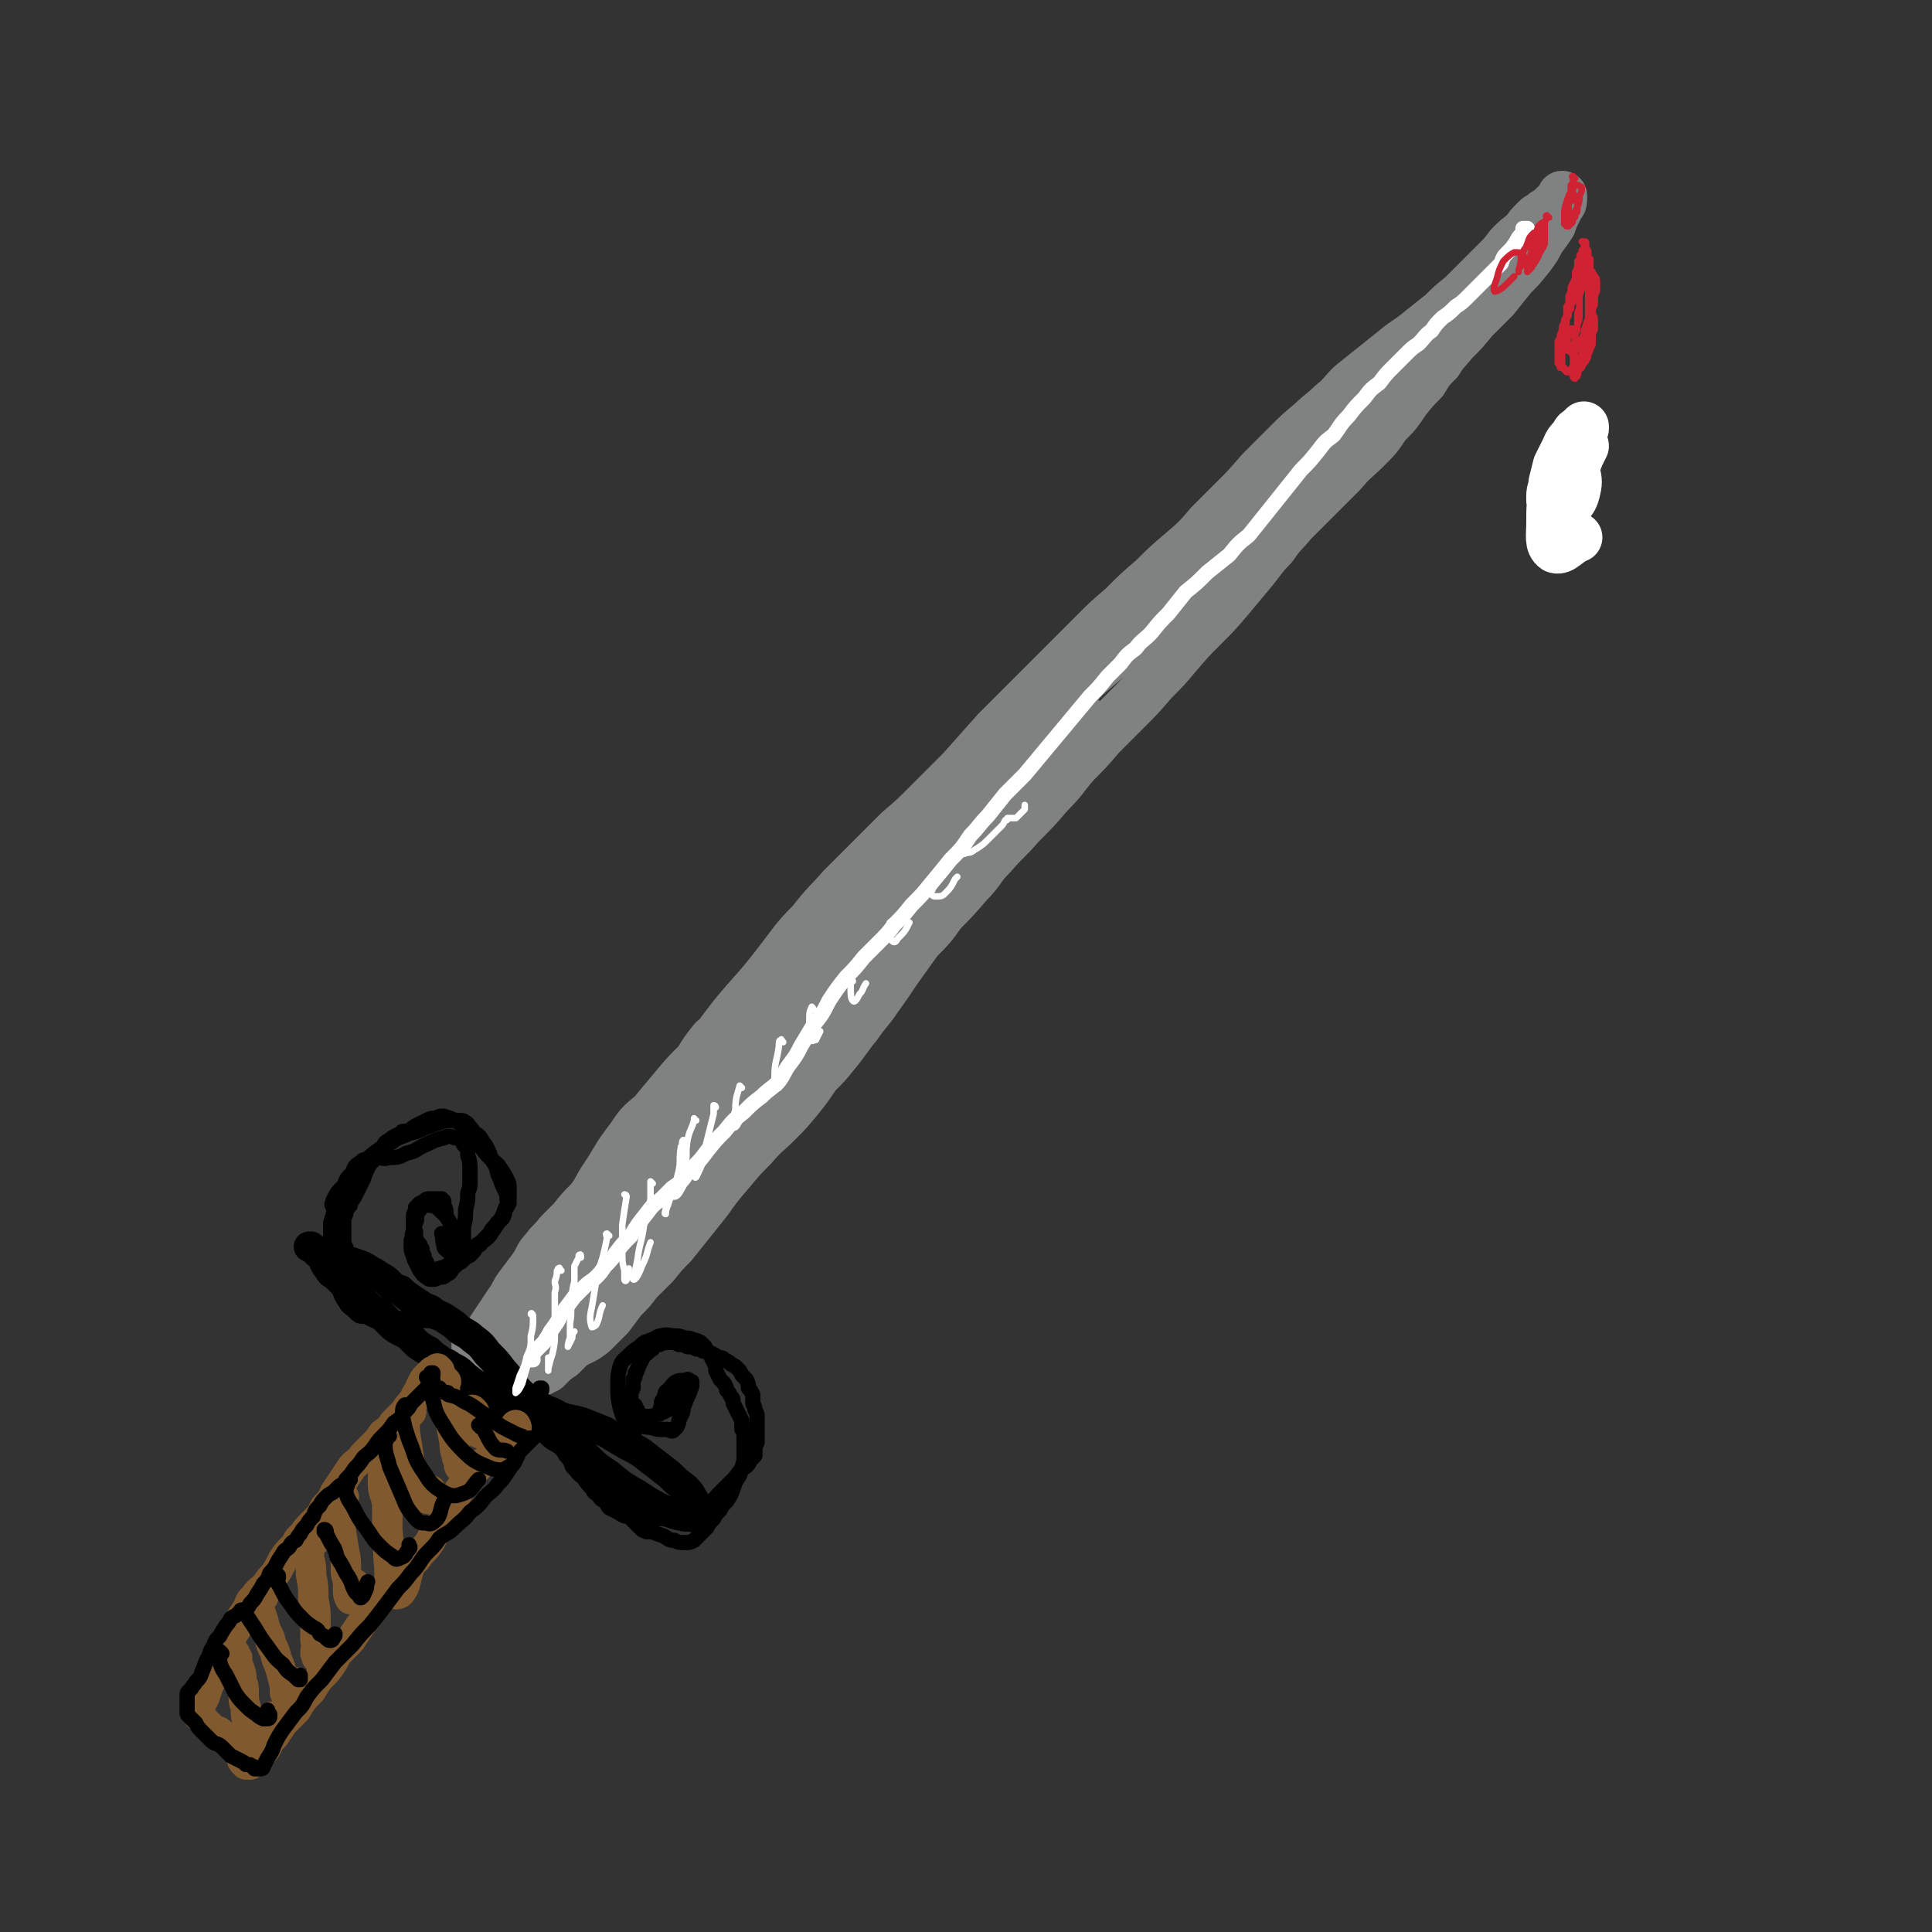 <svg viewBox='0 0 888 888' version='1.1' xmlns='http://www.w3.org/2000/svg' xmlns:xlink='http://www.w3.org/1999/xlink'><rect x="0" y="0" width="888" height="888" fill="#333333" stroke="none"/><g fill='none' stroke='rgb(128,130,130)' stroke-width='23' stroke-linecap='round' stroke-linejoin='round'><path d='M220,619c0,0 -1,0 -1,-1 0,0 0,1 0,1 0,0 0,0 0,0 0,0 0,0 0,0 0,0 0,0 0,0 1,-1 1,-1 1,-1 2,-2 2,-1 3,-3 2,-2 2,-2 3,-4 2,-3 2,-3 4,-6 2,-3 2,-3 4,-6 3,-4 2,-4 5,-8 3,-4 3,-4 6,-8 3,-4 2,-5 6,-9 2,-3 3,-3 6,-7 3,-3 3,-3 6,-6 4,-5 4,-5 8,-9 4,-5 3,-5 7,-11 6,-9 5,-9 12,-18 4,-6 4,-6 10,-11 5,-6 5,-6 10,-12 5,-6 5,-6 11,-12 3,-5 3,-5 7,-10 2,-1 2,-1 3,-3 6,-8 6,-8 12,-15 8,-9 8,-9 15,-18 7,-9 7,-10 15,-18 7,-9 7,-8 14,-16 7,-7 7,-7 14,-14 6,-6 6,-6 12,-12 7,-6 7,-6 13,-12 8,-8 8,-8 16,-16 8,-9 8,-9 16,-18 8,-8 8,-8 16,-16 8,-8 8,-8 15,-15 7,-7 7,-7 14,-14 6,-6 6,-6 13,-12 7,-7 7,-7 14,-13 6,-6 6,-6 13,-12 7,-6 7,-6 13,-13 7,-7 7,-7 14,-14 6,-6 6,-7 12,-13 5,-5 5,-5 10,-10 5,-5 5,-5 11,-10 4,-4 5,-4 9,-8 5,-4 5,-5 9,-9 5,-4 5,-4 10,-8 5,-4 5,-4 10,-8 6,-5 6,-4 12,-9 5,-4 5,-4 10,-8 4,-4 4,-4 9,-8 4,-4 4,-4 8,-8 4,-4 4,-4 8,-8 3,-3 3,-3 6,-7 3,-3 3,-3 7,-6 2,-3 2,-3 5,-6 2,-2 2,-1 4,-3 2,-1 2,-1 3,-2 1,-1 1,-1 2,-2 0,0 0,0 1,-1 0,0 0,0 1,-1 0,0 0,0 1,-1 0,0 0,0 0,-1 0,0 0,0 0,0 0,1 0,1 0,1 0,2 0,2 -1,3 -1,2 -1,2 -2,4 -1,2 -1,2 -2,5 -2,3 -2,3 -5,7 -2,4 -2,4 -5,8 -4,5 -4,5 -8,9 -4,5 -4,5 -8,10 -5,5 -5,5 -10,10 -4,5 -4,5 -9,10 -4,5 -4,4 -7,9 -4,4 -4,4 -7,9 -4,4 -4,4 -8,9 -4,6 -4,6 -9,11 -4,6 -4,6 -9,11 -5,5 -6,5 -11,11 -6,6 -6,6 -12,12 -5,5 -5,5 -11,11 -4,5 -5,5 -9,11 -5,5 -5,6 -10,12 -5,6 -5,6 -10,12 -6,7 -6,7 -12,13 -6,6 -6,6 -12,13 -5,6 -5,6 -11,12 -6,7 -6,7 -12,13 -6,6 -6,6 -12,12 -6,7 -6,7 -12,13 -6,7 -5,7 -12,14 -6,7 -6,7 -13,14 -6,7 -7,7 -13,14 -6,6 -5,7 -11,13 -6,7 -6,7 -12,13 -5,7 -5,7 -11,13 -5,7 -5,7 -10,14 -4,6 -4,6 -9,13 -4,6 -5,6 -9,12 -5,6 -5,7 -10,13 -4,5 -4,5 -9,10 -4,6 -4,6 -8,11 -5,6 -5,6 -10,11 -5,5 -6,5 -11,11 -5,5 -5,5 -10,11 -6,7 -6,7 -11,14 -4,5 -4,5 -8,10 -4,5 -4,5 -8,10 -4,4 -4,4 -8,9 -4,4 -4,4 -8,8 -3,4 -3,4 -7,8 -3,4 -3,4 -6,8 -3,3 -3,3 -6,6 -2,2 -2,2 -5,4 -2,1 -2,1 -4,2 -2,1 -2,1 -4,3 -1,1 -1,1 -3,3 -2,1 -1,1 -3,2 -1,1 -1,1 -2,2 -1,1 -1,1 -2,2 -1,0 -1,0 -2,1 -1,0 -1,0 -2,0 -2,1 -2,1 -3,1 -1,0 -1,0 -2,0 -1,0 -1,0 -2,1 0,0 0,0 -1,0 0,0 0,0 0,0 -1,0 -1,0 -1,0 0,0 0,0 0,0 1,0 0,0 0,-1 0,0 0,0 0,0 0,0 0,-1 0,-2 1,-2 1,-3 2,-5 2,-5 3,-5 6,-10 3,-6 3,-6 7,-12 5,-6 5,-6 9,-12 5,-5 5,-5 9,-11 4,-5 4,-5 7,-10 4,-6 4,-6 7,-11 4,-5 4,-5 8,-11 5,-6 5,-6 10,-13 5,-7 6,-7 11,-13 5,-6 5,-6 10,-12 3,-4 3,-4 7,-9 4,-4 3,-4 7,-8 3,-4 4,-4 7,-8 4,-4 4,-4 8,-8 4,-5 4,-4 7,-9 4,-5 4,-5 7,-9 4,-5 4,-5 7,-10 3,-5 3,-5 6,-9 3,-4 3,-4 7,-8 3,-4 3,-4 6,-8 3,-4 3,-4 7,-8 3,-4 3,-4 7,-9 4,-5 4,-5 8,-10 4,-5 4,-5 8,-10 4,-4 4,-4 8,-9 4,-4 5,-4 9,-8 4,-4 4,-4 7,-8 4,-4 4,-4 7,-8 3,-4 3,-4 7,-7 3,-4 3,-5 7,-9 3,-4 3,-4 7,-8 3,-4 3,-4 7,-8 4,-4 4,-4 7,-7 4,-4 4,-4 7,-7 3,-4 3,-4 7,-7 3,-3 3,-3 7,-7 4,-4 4,-3 8,-7 5,-5 5,-5 9,-10 5,-4 4,-4 9,-9 4,-3 4,-3 8,-7 3,-3 3,-3 7,-6 4,-4 4,-4 8,-7 4,-3 4,-3 8,-7 4,-4 4,-4 8,-8 3,-4 3,-4 7,-8 3,-3 3,-3 7,-7 3,-3 3,-3 7,-5 3,-3 3,-3 6,-5 3,-3 3,-3 5,-5 3,-3 3,-3 6,-6 2,-3 2,-3 4,-6 2,-3 2,-3 4,-5 2,-3 2,-3 4,-6 3,-3 3,-3 6,-5 2,-3 2,-3 4,-5 1,0 1,0 1,-1 1,0 1,0 1,-1 0,0 0,1 0,1 0,0 0,0 0,0 -1,1 0,1 -1,2 -1,2 -1,2 -2,4 -3,4 -3,4 -6,8 -4,6 -4,6 -8,11 -5,5 -5,5 -10,11 -5,5 -5,4 -10,9 -6,5 -6,5 -11,11 -5,5 -5,5 -11,11 -5,6 -5,6 -11,12 -7,7 -7,6 -13,13 -7,7 -7,7 -14,13 -6,7 -6,7 -13,14 -7,6 -8,6 -14,12 -7,6 -7,6 -14,12 -6,6 -5,7 -12,13 -6,7 -6,7 -13,13 -6,6 -6,6 -12,13 -5,6 -5,6 -11,12 -5,6 -5,6 -10,11 -4,5 -4,4 -9,9 -4,4 -4,4 -8,9 -4,4 -3,4 -7,9 -3,5 -3,5 -6,9 -3,5 -3,5 -6,10 -4,5 -4,5 -8,10 -4,6 -4,6 -8,11 -5,6 -5,5 -9,11 -5,5 -5,4 -9,9 -4,5 -4,5 -7,9 -3,5 -3,5 -6,10 -3,4 -3,4 -6,8 -3,5 -3,5 -6,9 -3,4 -3,4 -6,8 -3,5 -4,5 -7,9 -4,5 -4,5 -7,10 -4,5 -4,5 -7,10 -4,5 -3,5 -7,10 -3,4 -3,4 -7,8 -3,4 -2,4 -5,7 -3,4 -3,3 -6,6 -2,3 -2,3 -4,6 -2,2 -2,2 -3,4 -1,1 -1,1 -2,2 0,0 0,0 0,1 0,0 0,0 0,0 1,-2 1,-2 3,-3 4,-5 4,-6 9,-11 6,-7 6,-7 12,-14 7,-8 7,-8 13,-16 6,-9 6,-9 12,-18 6,-10 6,-10 13,-19 6,-9 6,-9 13,-18 6,-8 5,-8 12,-16 6,-9 6,-9 13,-17 7,-8 7,-8 15,-15 6,-6 6,-6 13,-12 6,-5 6,-5 11,-10 5,-4 6,-4 10,-8 5,-5 5,-5 10,-9 4,-4 3,-5 7,-9 4,-4 4,-4 8,-8 3,-3 3,-3 7,-6 3,-3 3,-3 7,-7 3,-3 3,-3 6,-6 4,-4 4,-4 7,-7 2,-4 2,-4 5,-8 2,-3 2,-3 3,-7 1,-1 1,-1 2,-3 0,0 0,0 0,-1 0,0 0,0 0,1 0,1 0,1 -1,2 -1,3 -1,3 -2,6 -2,3 -2,3 -4,6 -3,4 -3,4 -6,7 -5,5 -5,5 -10,9 -5,6 -5,6 -11,12 -6,6 -6,6 -12,12 -7,8 -7,8 -14,16 -9,8 -9,8 -17,17 -8,9 -8,9 -15,17 -8,9 -8,9 -16,18 -7,8 -7,8 -14,16 -7,9 -7,9 -14,18 -8,10 -8,10 -16,20 -9,11 -8,11 -17,22 -8,11 -8,11 -16,21 -7,9 -8,9 -15,18 -8,11 -8,11 -16,21 -4,7 -4,7 -8,13 -8,11 -8,11 -17,21 -3,3 -5,5 -7,5 -1,0 1,-3 2,-6 '/></g>
<g fill='none' stroke='rgb(0,0,0)' stroke-width='14' stroke-linecap='round' stroke-linejoin='round'><path d='M149,578c0,0 -1,-1 -1,-1 0,0 0,0 0,1 1,1 1,1 1,2 1,2 1,2 2,3 1,2 1,2 3,3 2,2 2,2 4,4 2,2 2,2 4,4 3,3 3,3 6,5 3,3 3,3 7,5 3,3 3,3 6,6 3,2 4,2 7,4 2,2 2,2 4,4 3,2 3,2 5,3 2,2 2,2 5,4 2,2 3,1 5,3 4,2 4,2 7,5 4,3 4,3 8,6 4,3 4,3 8,6 4,2 4,2 8,5 3,2 3,1 7,3 3,2 3,2 7,4 3,3 3,3 7,5 5,4 5,4 10,7 5,5 5,5 11,9 6,5 6,5 13,9 6,4 6,4 12,7 5,2 5,2 10,3 3,0 3,0 6,1 1,0 1,0 2,-1 0,0 0,-1 0,-2 -1,-2 -2,-2 -3,-4 -3,-4 -2,-4 -5,-7 -4,-3 -4,-3 -7,-6 -5,-4 -5,-4 -9,-7 -5,-4 -5,-4 -11,-7 -5,-3 -5,-3 -10,-6 -5,-2 -5,-2 -10,-4 -6,-2 -6,-1 -11,-3 -5,-3 -5,-2 -10,-5 -5,-3 -5,-3 -9,-7 -4,-4 -3,-5 -7,-9 -3,-4 -3,-4 -7,-8 -3,-4 -3,-4 -7,-7 -2,-2 -3,-2 -6,-4 -2,-2 -2,-2 -5,-4 -3,-2 -3,-2 -6,-3 -2,-2 -2,-2 -5,-3 -3,-2 -3,-2 -6,-4 -3,-2 -3,-2 -5,-4 -3,-1 -3,-1 -5,-3 -2,-2 -2,-2 -4,-3 -3,-2 -3,-2 -5,-3 -3,-2 -3,-2 -6,-3 -3,-1 -3,-1 -6,-2 -3,0 -3,0 -6,-1 -2,-1 -2,-1 -5,-2 -2,-1 -2,-1 -4,-3 0,0 -1,0 -1,0 0,0 0,0 0,0 2,1 2,1 4,3 0,0 0,0 0,0 '/></g>
<g fill='none' stroke='rgb(129,89,47)' stroke-width='14' stroke-linecap='round' stroke-linejoin='round'><path d='M202,630c0,0 -1,-1 -1,-1 0,0 0,0 0,0 0,1 0,0 -1,1 -1,0 -1,0 -2,1 -1,1 -1,1 -2,2 -1,1 -1,1 -2,3 -1,2 -1,2 -1,3 -2,2 -2,3 -3,5 -2,2 -2,2 -4,5 -2,2 -2,2 -5,5 -2,3 -2,3 -5,5 -2,3 -2,3 -4,5 -3,3 -3,3 -5,5 -2,3 -3,3 -5,5 -2,3 -2,3 -4,6 -2,3 -2,3 -4,6 -1,2 -1,3 -3,5 -2,2 -2,2 -3,5 -2,2 -2,2 -4,4 -3,3 -3,3 -5,6 -3,2 -2,3 -4,5 -3,3 -3,3 -5,6 -2,4 -2,4 -4,7 -2,2 -2,2 -4,5 -2,2 -3,2 -5,5 -2,2 -2,2 -3,5 -2,3 -2,3 -4,6 -1,3 -1,3 -3,6 -1,3 -1,3 -3,6 -1,2 -1,2 -2,5 -2,3 -2,3 -3,6 -1,3 -1,3 -3,6 -1,3 -1,3 -2,6 -1,2 -1,2 -2,4 -1,2 -1,2 -1,4 0,1 1,1 2,2 2,2 2,2 4,4 2,2 3,1 5,3 2,2 2,1 4,3 2,1 2,2 3,3 1,2 1,2 2,4 0,1 0,2 1,3 1,1 1,1 1,1 1,0 1,0 2,0 1,-1 1,-1 2,-2 1,-2 1,-2 2,-3 2,-2 2,-2 4,-4 1,-2 1,-2 3,-4 2,-3 2,-3 4,-6 3,-3 3,-3 6,-6 3,-5 3,-5 7,-9 3,-5 3,-5 7,-9 3,-4 3,-4 5,-8 3,-3 3,-3 6,-6 2,-3 2,-3 4,-6 3,-4 3,-4 5,-7 3,-4 3,-4 6,-8 3,-4 3,-4 6,-7 3,-4 3,-4 6,-7 3,-2 3,-2 5,-5 3,-3 3,-3 5,-6 2,-4 2,-4 5,-8 3,-5 2,-5 5,-10 3,-5 3,-5 6,-9 3,-4 3,-4 7,-8 3,-2 3,-2 6,-4 3,-2 3,-2 6,-4 1,-2 1,-2 3,-3 0,-2 0,-2 1,-3 0,-1 0,-1 0,-3 1,0 0,0 0,-1 0,0 0,0 0,0 0,1 0,1 -1,2 0,1 0,1 -1,2 '/><path d='M109,762c-1,0 -1,-1 -1,-1 0,0 0,0 0,0 0,0 0,-1 0,-1 0,0 0,0 0,0 0,1 0,1 0,2 1,2 1,2 2,5 1,3 1,3 1,6 1,2 1,2 1,5 0,3 0,4 1,7 0,4 0,4 2,9 1,4 1,4 2,8 1,2 1,3 3,3 0,1 1,0 2,-1 1,-4 1,-4 2,-8 0,-3 0,-3 1,-7 '/><path d='M121,734c0,0 -1,-1 -1,-1 0,0 0,1 0,1 -1,1 -1,1 -1,1 0,2 0,2 0,4 1,3 1,3 2,6 1,4 1,4 3,8 1,5 2,4 3,9 2,5 2,5 3,9 1,4 1,4 1,7 1,2 1,3 1,5 0,0 0,1 0,1 0,0 0,0 0,0 1,-4 1,-4 2,-8 0,-1 0,-1 1,-3 '/><path d='M145,708c0,0 -1,-1 -1,-1 -1,1 -1,2 -2,4 0,2 0,2 0,5 1,4 1,4 1,8 1,5 1,5 1,11 1,5 1,5 1,11 0,4 0,4 0,8 1,3 0,3 0,6 1,1 0,2 1,2 1,1 1,0 2,-1 0,-1 0,-1 0,-2 '/><path d='M158,688c0,0 -1,-1 -1,-1 -1,1 -1,2 -1,4 0,4 0,4 0,9 1,6 1,6 2,12 1,5 1,5 1,11 1,4 1,4 1,8 0,2 0,2 1,4 0,0 0,0 0,0 1,-1 0,-2 1,-3 0,-2 0,-2 1,-4 '/><path d='M177,671c0,0 -1,0 -1,-1 0,0 1,1 1,1 0,5 -1,5 -1,10 0,5 1,5 2,10 0,6 0,6 0,12 1,9 0,9 1,17 0,6 0,7 2,12 0,1 2,1 3,0 3,-4 2,-5 4,-11 '/><path d='M189,649c-1,0 -1,-1 -1,-1 -1,0 0,0 0,0 -1,2 -1,2 -2,3 0,3 0,3 0,7 1,6 1,6 2,13 1,5 1,6 3,11 1,3 2,3 4,5 0,1 1,2 2,2 1,-1 0,-1 1,-2 0,-1 0,-1 0,-2 '/><path d='M205,635c0,0 -1,-1 -1,-1 0,0 0,1 0,2 1,3 0,3 1,7 1,5 1,5 2,10 1,5 1,5 2,10 0,3 0,3 1,6 0,2 1,2 1,4 0,1 0,1 1,2 0,0 0,0 0,0 '/><path d='M218,649c0,0 -1,-1 -1,-1 0,0 1,1 1,2 0,4 -1,4 1,7 0,2 1,1 2,2 '/></g>
<g fill='none' stroke='rgb(255,255,255)' stroke-width='7' stroke-linecap='round' stroke-linejoin='round'><path d='M245,625c0,0 -1,0 -1,-1 0,0 0,1 0,1 1,-1 1,-1 1,-2 0,-1 0,-1 1,-2 1,-1 1,-1 2,-2 1,-1 1,-1 2,-2 2,-3 2,-3 3,-5 3,-4 3,-4 5,-8 3,-4 3,-4 6,-8 2,-2 2,-2 5,-5 2,-2 3,-2 5,-4 2,-2 2,-2 4,-5 3,-3 3,-3 5,-6 3,-4 3,-4 7,-8 3,-5 3,-5 7,-10 3,-4 3,-4 7,-7 3,-3 3,-3 5,-5 3,-2 3,-2 5,-4 2,-3 2,-3 5,-6 3,-3 3,-3 6,-7 4,-5 4,-5 8,-9 4,-5 4,-5 9,-9 4,-4 4,-4 8,-7 4,-4 4,-3 8,-7 3,-4 2,-4 5,-8 3,-4 3,-4 5,-8 3,-5 3,-5 6,-10 4,-5 4,-5 7,-11 4,-6 4,-6 8,-11 4,-4 4,-4 8,-9 3,-3 3,-3 7,-7 4,-4 4,-4 7,-8 4,-4 4,-4 8,-9 5,-5 5,-5 9,-10 5,-6 5,-6 9,-11 5,-5 5,-5 9,-11 4,-4 4,-5 8,-9 4,-5 4,-5 8,-10 5,-5 5,-5 9,-9 5,-6 5,-6 10,-12 5,-6 5,-6 10,-12 5,-6 5,-6 10,-12 4,-4 4,-4 8,-9 3,-3 3,-3 6,-6 3,-4 3,-4 7,-7 3,-4 3,-3 7,-7 4,-5 4,-5 8,-9 4,-5 4,-5 8,-10 5,-4 5,-4 10,-9 5,-4 5,-4 10,-8 4,-5 4,-5 9,-9 4,-5 4,-5 8,-10 4,-5 4,-5 8,-10 4,-5 4,-5 8,-10 4,-4 4,-4 8,-9 3,-4 3,-4 7,-7 3,-4 3,-5 7,-9 3,-4 3,-4 7,-8 3,-4 3,-4 7,-7 3,-4 3,-4 6,-7 3,-3 3,-3 6,-6 3,-3 3,-3 6,-5 3,-3 3,-4 6,-6 2,-3 2,-3 5,-6 3,-2 3,-2 6,-5 3,-2 3,-2 6,-5 3,-3 3,-3 6,-6 2,-2 2,-2 5,-5 2,-2 2,-2 4,-4 1,-3 1,-3 3,-5 2,-2 2,-2 4,-5 1,-2 1,-2 3,-4 1,-1 1,-1 2,-2 0,0 0,0 0,0 0,0 0,0 0,0 0,0 0,0 0,0 0,0 0,0 -1,0 0,0 0,0 -1,0 0,0 0,0 0,0 0,1 0,1 0,2 1,1 1,1 1,2 0,0 0,0 0,1 '/></g>
<g fill='none' stroke='rgb(0,0,0)' stroke-width='7' stroke-linecap='round' stroke-linejoin='round'><path d='M201,608c0,0 -1,-1 -1,-1 0,0 0,0 0,0 0,0 0,0 -1,0 0,0 0,0 0,0 -1,0 -1,0 -1,0 -1,0 -1,0 -2,0 -2,0 -2,0 -3,0 -1,0 -1,0 -3,0 -2,0 -2,0 -4,-1 -2,0 -2,0 -4,0 -3,0 -3,1 -5,1 -2,0 -2,0 -5,0 -2,-1 -2,-1 -4,-2 -3,0 -3,0 -5,-2 -2,-2 -3,-2 -4,-4 -2,-3 -2,-3 -3,-6 -1,-3 -1,-3 -1,-7 -1,-3 -1,-3 -1,-6 -1,-3 -1,-3 -1,-6 -1,-2 -1,-2 -1,-5 0,-3 0,-3 0,-7 1,-3 1,-3 2,-7 2,-4 2,-5 4,-9 1,-4 1,-4 4,-7 1,-3 1,-3 4,-5 1,-1 1,-1 3,-1 2,-1 2,-1 4,-1 3,0 3,1 6,0 4,0 4,0 8,-2 5,-1 4,-2 9,-4 4,-2 4,-2 8,-3 2,-1 3,-1 5,0 3,0 3,1 4,3 2,2 2,2 2,5 1,3 1,3 1,7 0,3 0,3 0,6 0,3 -1,3 -1,5 0,3 0,3 -1,7 0,4 0,4 -1,8 0,3 0,3 0,6 -1,3 -1,3 -1,5 -1,3 -1,3 -2,5 0,2 -1,2 -2,3 -1,2 -1,2 -3,3 -1,1 -1,1 -3,1 -2,1 -2,1 -3,1 -2,0 -2,0 -3,-1 -2,-1 -2,-2 -3,-3 -1,-2 -1,-2 -2,-4 -1,-2 -1,-2 -1,-5 0,-3 0,-3 0,-7 0,-3 0,-3 1,-7 0,-3 0,-3 2,-5 0,-2 0,-2 2,-4 1,-1 1,-1 3,-1 1,0 2,0 3,2 3,2 3,3 4,6 2,3 2,3 3,7 1,3 1,3 1,5 0,2 0,2 -1,3 -1,1 -2,2 -2,1 -2,-1 -2,-2 -2,-3 -1,-3 0,-3 -1,-5 '/><path d='M249,639c0,0 0,-1 -1,-1 0,0 1,0 1,0 0,0 0,0 0,0 0,1 0,1 0,1 -1,1 -1,1 -1,1 0,1 0,1 0,2 0,1 -1,1 0,2 0,2 0,2 1,5 0,2 0,2 1,4 1,2 1,2 2,4 1,2 1,2 2,3 0,1 0,1 1,2 1,2 1,2 2,3 2,2 2,2 3,4 2,2 2,2 3,5 3,3 2,3 5,5 2,3 2,3 4,5 1,2 1,2 3,3 1,2 1,2 3,3 1,1 1,2 2,3 2,1 2,1 4,2 3,2 3,2 6,2 4,1 4,0 7,0 4,1 4,1 7,1 3,0 3,0 6,1 2,0 2,0 4,1 2,0 2,0 3,0 2,-1 2,-1 4,-3 3,-2 3,-2 5,-5 3,-4 3,-4 6,-7 3,-3 3,-3 6,-6 2,-3 2,-3 5,-5 1,-1 1,-1 2,-3 1,-1 1,-1 2,-2 0,-1 0,-1 0,-2 0,-2 0,-2 1,-4 0,-2 0,-2 0,-4 0,-1 0,-1 0,-3 0,-1 0,-1 0,-3 0,-1 0,-1 0,-2 0,-1 0,-1 -1,-3 0,-1 0,-1 -1,-3 0,-2 0,-2 0,-4 -1,-2 -1,-2 -2,-3 0,-2 0,-2 -1,-4 -1,-1 -1,-1 -2,-2 -1,-2 -1,-2 -2,-3 -1,-1 -1,-1 -3,-2 -1,-1 -1,-1 -3,-2 -1,-1 -1,-1 -3,-1 -1,-1 -1,-1 -3,-2 -2,-1 -2,-1 -4,-1 -1,-1 -1,-1 -3,-1 -2,-1 -2,-1 -4,-1 -2,-1 -2,-1 -4,-1 -2,-1 -2,-1 -4,-1 -2,0 -3,0 -5,1 -2,0 -2,0 -3,2 -2,1 -2,2 -4,3 -1,2 -1,2 -2,4 -1,1 0,1 -1,2 0,1 0,1 -1,2 0,2 0,2 -1,3 0,2 0,2 0,4 -1,2 -1,2 -1,4 -1,2 -1,2 -1,4 -1,2 -1,2 -1,4 0,1 0,1 0,2 1,1 1,0 3,1 1,1 2,1 3,2 3,1 3,1 5,1 3,1 3,1 5,1 2,0 2,0 3,0 2,1 2,1 3,0 0,0 0,0 0,0 1,-1 1,-1 1,-1 1,-2 1,-2 1,-3 1,-3 2,-3 2,-6 1,-2 1,-3 2,-5 1,-2 1,-2 2,-5 0,0 0,0 0,-1 0,-1 0,-1 0,-1 -1,0 -1,-1 -2,-1 -2,1 -3,0 -5,1 -2,1 -2,2 -4,4 -2,1 -1,2 -2,4 -1,1 -1,1 -1,2 0,0 0,0 1,0 1,0 2,0 3,-2 3,-2 3,-3 6,-6 '/><path d='M199,632c0,0 0,-1 -1,-1 0,0 1,0 1,0 0,2 0,2 -1,4 -1,1 -1,1 -2,3 -1,1 -1,1 -2,2 -1,1 -1,1 -2,2 -2,2 -2,2 -3,3 -1,2 -1,2 -3,4 -2,3 -2,3 -5,5 -2,3 -2,3 -4,5 -3,3 -3,3 -5,6 -2,3 -3,3 -5,5 -2,3 -2,3 -4,5 -2,3 -2,3 -4,5 -1,2 -1,2 -3,3 -2,2 -2,2 -3,3 -2,1 -2,1 -3,2 -2,2 -2,2 -3,4 -2,2 -2,2 -3,5 -2,2 -2,2 -3,4 -2,2 -2,2 -3,4 -1,1 -1,1 -2,3 -2,1 -2,1 -3,3 -2,2 -2,1 -3,3 -2,3 -2,3 -3,5 -1,2 -1,2 -3,4 -1,3 -1,3 -3,5 -1,2 -1,2 -3,5 -1,2 -1,2 -3,4 -1,2 -1,2 -3,3 -1,1 -2,1 -3,2 -1,1 -2,1 -3,2 -1,2 -1,2 -2,3 -2,3 -2,3 -3,5 -2,2 -2,2 -3,5 -2,2 -1,3 -3,6 -1,2 -1,3 -2,5 -1,3 -1,3 -3,5 -1,2 -1,1 -2,3 -1,1 -1,1 -1,1 -1,1 -1,1 -1,2 0,1 0,1 0,3 0,1 0,1 0,2 0,1 0,1 0,3 0,1 0,1 1,2 1,1 1,1 3,3 1,2 1,2 3,4 2,2 2,2 4,4 2,2 3,1 5,3 2,2 2,2 4,4 2,1 2,1 4,2 2,1 2,1 3,2 2,0 2,0 3,1 1,0 1,0 1,1 1,0 1,0 1,0 1,0 1,0 2,0 0,0 1,0 1,-1 1,-2 1,-2 2,-4 2,-3 2,-3 3,-6 2,-4 2,-4 4,-7 3,-4 3,-4 6,-8 3,-3 3,-3 5,-7 3,-4 3,-4 7,-8 3,-4 3,-4 6,-8 4,-4 4,-4 8,-8 4,-5 4,-5 8,-9 4,-5 4,-5 7,-9 3,-4 3,-4 6,-8 3,-3 3,-3 6,-7 2,-2 2,-2 4,-5 2,-3 2,-3 4,-5 3,-3 3,-3 5,-6 4,-3 4,-2 7,-5 4,-4 4,-3 7,-7 4,-3 4,-3 7,-7 3,-3 3,-2 6,-6 2,-2 2,-2 4,-5 2,-3 2,-3 4,-6 1,-3 1,-3 3,-5 2,-2 2,-2 4,-4 0,0 0,0 1,-1 0,0 0,0 0,0 0,0 0,0 0,0 0,0 0,0 -1,0 0,0 0,0 -1,0 -1,0 -1,0 -1,0 -1,0 -1,0 -1,0 -1,-1 -1,-1 -2,-1 -1,-1 -1,0 -2,-1 -2,-1 -2,-1 -4,-2 -2,-1 -2,-1 -5,-3 -4,-3 -4,-3 -7,-5 -4,-3 -4,-3 -8,-5 -3,-2 -3,-2 -7,-3 0,-1 0,-1 -1,-1 -1,0 -1,0 -3,-1 0,0 0,0 0,-1 -1,0 -1,0 -2,-1 -1,-1 -1,-1 -1,-2 0,0 0,0 0,0 0,-1 0,-1 -1,-2 0,-1 0,-1 0,-1 -1,0 -1,1 -2,1 '/><path d='M102,760c0,0 -1,-1 -1,-1 0,0 0,0 0,0 0,0 0,0 0,0 0,0 -1,-1 -1,0 0,0 0,0 0,1 1,2 1,2 1,4 1,3 1,3 3,6 2,4 2,4 4,8 2,3 2,3 5,6 2,2 2,2 5,4 1,1 1,1 3,2 1,0 1,0 2,0 0,0 1,0 1,-1 0,0 0,-1 0,-1 -1,-1 -1,-1 -1,-2 '/><path d='M112,741c-1,0 -2,-1 -1,-1 0,1 1,1 2,2 2,3 2,3 4,6 3,5 3,5 6,9 3,4 3,5 7,8 2,3 2,3 5,5 1,1 1,1 2,2 0,0 0,0 1,0 0,0 0,0 0,-1 0,0 0,0 0,-1 '/><path d='M128,725c0,-1 0,-1 -1,-1 0,0 1,0 0,0 0,1 -1,1 0,1 0,2 1,3 2,5 2,4 2,4 5,8 2,3 2,3 5,6 2,2 2,2 5,4 2,1 2,1 3,3 2,1 2,1 3,2 1,1 1,1 2,1 0,0 1,0 1,-1 1,-1 1,-1 1,-2 '/><path d='M150,704c0,0 0,-1 -1,-1 0,0 0,0 0,1 0,0 0,0 1,1 1,2 1,2 2,4 2,3 2,3 3,7 2,3 2,3 4,7 2,3 2,3 3,6 1,2 1,3 3,4 0,1 1,2 1,1 1,0 1,-1 2,-3 1,-2 0,-2 1,-4 '/><path d='M161,680c0,0 0,-1 -1,-1 0,0 0,1 0,2 0,2 -1,2 -1,5 1,4 2,4 4,8 2,4 2,4 5,8 3,4 3,5 6,8 3,3 3,3 6,5 2,2 2,2 4,1 3,-1 2,-2 4,-4 1,-1 0,-1 0,-2 '/><path d='M179,660c0,0 -1,0 -1,-1 0,0 0,1 0,1 0,2 -1,2 -1,4 0,5 1,5 2,10 3,7 3,7 6,14 2,5 2,5 6,10 2,2 2,2 5,2 2,1 3,0 5,-2 2,-3 1,-4 3,-8 '/><path d='M187,647c0,0 -1,-2 -1,-1 -1,1 -1,2 -1,5 1,5 1,5 3,11 3,7 2,8 7,15 3,5 4,6 9,9 4,2 5,2 10,0 3,-1 3,-3 6,-6 '/><path d='M199,642c0,0 -1,-2 -1,-1 2,4 1,6 4,11 5,8 5,9 11,15 5,5 6,5 13,8 4,1 5,1 8,-1 3,-1 2,-2 4,-5 '/><path d='M221,656c0,0 -1,-1 -1,-1 0,0 0,0 1,0 4,6 3,7 7,11 2,1 3,0 5,1 '/><path d='M157,579c0,0 -1,-1 -1,-1 0,0 0,1 0,1 1,0 1,0 2,-1 0,0 0,-1 1,-1 0,-1 0,-1 0,-2 0,-1 0,-1 0,-1 0,-1 0,-1 -1,-2 0,0 0,0 0,0 0,-1 0,-1 0,-1 0,-1 0,-1 0,-2 0,-2 0,-2 0,-4 0,-3 0,-3 0,-5 1,-2 1,-2 1,-3 1,-2 1,-2 2,-3 0,-2 1,-2 2,-4 1,-2 1,-2 2,-4 1,-2 1,-2 2,-4 1,-3 1,-3 2,-5 1,-2 1,-2 3,-4 1,-2 1,-2 2,-3 1,-2 1,-2 2,-3 1,-2 1,-2 3,-3 1,-1 1,-1 3,-2 2,-1 2,-1 3,-2 2,0 2,0 4,-1 1,-1 1,-1 3,-2 2,-1 2,-1 4,-2 2,-1 2,-1 4,-1 2,-1 2,-1 4,-1 3,1 3,1 5,2 2,1 2,1 4,3 2,1 2,1 4,2 1,1 2,1 3,2 1,1 1,1 2,3 1,1 1,1 2,3 1,2 1,2 2,5 2,3 2,3 3,7 1,2 1,2 2,5 1,2 1,2 2,4 0,1 0,1 0,2 1,1 1,1 1,2 -1,2 -1,2 -2,3 0,2 0,2 -1,4 -2,2 -2,1 -3,3 -2,2 -2,2 -3,4 -1,1 -1,1 -3,3 -1,2 -1,2 -3,3 -1,2 -1,2 -3,4 -2,1 -2,1 -4,3 -2,1 -2,1 -3,2 -2,0 -2,0 -4,1 -1,0 -1,1 -3,1 -1,0 -1,0 -3,0 -1,0 -1,0 -1,0 -1,-1 -1,-1 -1,-2 -1,-1 -1,-1 -1,-2 -1,-1 -1,-1 -1,-2 0,-1 0,-1 -1,-2 0,-1 0,-1 0,-2 -1,-1 -1,-1 -1,-2 -1,-1 -1,-1 -2,-3 0,-1 0,-1 0,-3 -1,-1 -1,-1 -1,-3 0,-2 0,-2 0,-3 0,-2 0,-2 1,-3 0,-1 0,-1 0,-2 0,0 0,0 0,0 1,-1 1,-1 1,-1 0,0 0,0 0,0 0,0 0,0 1,-1 1,0 1,0 3,-1 1,0 1,0 3,0 1,-1 1,-1 2,-1 1,0 1,0 2,0 0,0 0,1 1,1 0,1 0,1 0,2 1,2 1,2 1,3 0,0 0,0 0,1 0,0 0,0 0,0 0,0 0,0 0,0 -1,0 -1,0 -1,0 0,-1 0,-1 -1,-1 -1,-1 -1,-1 -2,-2 -1,-1 -1,0 -2,-1 -1,0 -1,0 -2,0 -1,-1 -2,-1 -2,-1 -1,1 -1,1 -2,1 0,2 0,2 -1,3 -1,3 0,3 -1,5 -1,2 -1,2 -1,4 -1,2 0,2 -1,4 0,2 0,2 0,3 0,2 0,2 1,4 1,2 1,2 2,4 1,2 1,2 3,2 2,1 2,1 4,1 3,-1 3,-1 6,-2 3,-2 3,-2 6,-4 2,-2 2,-2 5,-4 2,-1 2,-1 5,-3 2,-1 2,-1 4,-3 2,-3 2,-3 4,-6 2,-3 2,-3 3,-6 1,-2 1,-2 2,-5 0,-2 0,-2 0,-5 0,-2 0,-2 -1,-4 -1,-2 -1,-2 -3,-5 -2,-3 -2,-2 -5,-5 -2,-2 -2,-2 -4,-5 -1,-2 -1,-3 -2,-5 -2,-2 -1,-2 -3,-4 -1,-1 -1,-2 -2,-2 -1,-1 -1,-1 -3,-1 -2,0 -2,0 -4,0 -2,0 -2,0 -5,1 -3,1 -3,1 -6,2 -4,2 -4,2 -8,3 -4,2 -4,1 -8,4 -4,2 -4,2 -8,5 -4,3 -4,4 -8,7 -3,4 -3,4 -6,8 -3,3 -3,3 -5,7 0,1 -1,2 0,2 1,1 2,0 4,0 '/><path d='M259,660c0,0 -1,0 -1,-1 0,0 1,1 1,1 0,-1 -1,-1 -1,-2 0,0 0,-1 0,0 0,1 0,1 1,2 1,3 1,3 3,5 2,3 1,3 3,6 2,2 2,2 4,5 2,2 2,2 4,5 1,2 1,2 3,4 1,1 1,2 2,3 1,1 1,1 3,1 1,2 1,1 3,3 1,1 1,1 3,2 1,2 1,2 3,3 0,1 0,1 1,2 1,1 1,1 2,2 1,1 1,1 2,2 1,1 1,0 2,1 2,0 2,0 3,0 2,1 2,1 5,2 2,1 2,2 5,2 2,1 2,1 5,1 2,0 2,0 4,-1 1,-1 1,-1 3,-3 1,-1 1,-1 3,-3 1,-2 1,-2 3,-4 1,-2 1,-2 3,-4 1,-2 1,-2 3,-4 2,-3 2,-3 3,-6 1,-3 1,-3 3,-6 1,-3 1,-3 2,-7 0,-2 0,-2 0,-5 0,-2 0,-2 0,-4 0,-1 0,-1 0,-2 0,-2 0,-2 -1,-3 0,-2 0,-2 0,-4 -1,-2 -1,-2 -2,-4 -1,-2 -1,-2 -2,-4 0,-2 0,-2 -1,-3 -1,-2 -1,-2 -2,-3 0,-2 -1,-2 -1,-3 -1,-1 -1,-1 -2,-2 -1,-2 -1,-2 -2,-4 0,-2 0,-2 -1,-4 -1,-2 -1,-2 -2,-4 -1,-1 -1,-1 -2,-3 -1,-1 -1,-1 -2,-2 -2,-1 -2,-1 -3,-1 -2,-1 -2,-1 -4,-1 -3,-1 -3,-1 -5,-1 -3,0 -3,-1 -6,0 -2,0 -2,1 -5,2 -3,1 -3,1 -5,3 -3,2 -3,2 -5,4 -2,2 -3,2 -4,5 -1,4 -1,4 -1,9 0,5 0,5 1,10 1,3 1,4 3,7 1,2 2,2 3,2 1,1 2,1 2,0 1,0 1,-1 1,-2 0,-2 0,-2 0,-3 -1,-2 -1,-2 -1,-3 -1,-1 -1,-1 -1,-2 -1,0 -1,0 -1,0 0,0 0,0 0,1 -1,0 0,1 0,1 -1,1 -1,1 0,1 0,0 0,1 0,1 0,0 0,0 1,0 0,0 0,0 1,0 1,0 1,1 2,1 2,0 2,0 4,0 1,0 1,0 3,-1 1,0 1,0 2,-1 1,0 1,0 1,0 1,-1 1,0 1,-1 1,0 1,0 1,0 1,-1 1,-1 1,-1 1,-2 0,-2 1,-3 0,-1 0,-1 0,-3 0,0 0,-1 0,-1 -1,0 -1,-1 -2,0 -1,0 -1,0 -1,2 -1,1 -1,2 -2,4 -1,2 0,2 -1,4 0,0 -1,0 -1,0 1,-1 2,-1 3,-3 0,-1 0,-1 1,-1 '/></g>
<g fill='none' stroke='rgb(255,255,255)' stroke-width='3' stroke-linecap='round' stroke-linejoin='round'><path d='M245,605c0,-1 -1,-2 -1,-1 0,0 0,0 1,1 0,5 0,5 -1,9 0,5 0,5 -2,10 -1,4 -1,4 -3,8 -1,3 -1,3 -2,6 0,1 0,3 0,2 1,0 2,-2 3,-4 2,-7 2,-7 4,-14 '/><path d='M258,584c-1,-1 -1,-2 -1,-1 -1,0 0,0 -1,1 0,2 0,2 -1,5 0,2 1,2 0,5 0,4 0,4 0,9 0,5 0,5 0,10 0,4 0,4 -1,9 -1,3 -1,3 -2,7 0,0 0,1 0,1 0,-2 0,-3 0,-6 '/><path d='M267,578c0,-1 0,-2 -1,-1 0,0 0,0 0,1 -1,2 -1,2 -2,4 0,3 0,4 0,7 -1,4 -1,4 -1,9 -1,5 0,5 -1,10 0,3 0,3 0,7 -1,2 -1,4 -1,4 0,0 1,-2 2,-4 0,-1 0,-2 1,-3 '/><path d='M280,568c0,0 -1,-1 -1,-1 -1,0 0,1 0,2 -1,5 -1,5 -2,9 -2,6 -2,6 -3,11 -1,6 -1,6 -2,12 -1,4 -1,6 0,9 0,0 1,0 2,-1 2,-4 1,-5 3,-9 '/><path d='M288,550c0,0 -1,-1 -1,-1 0,0 1,0 1,1 -1,6 -1,6 -2,13 0,6 0,6 0,12 0,5 0,5 1,9 0,2 0,3 0,4 0,1 1,1 1,0 1,-2 1,-2 1,-5 '/><path d='M300,544c0,0 -1,-1 -1,-1 0,0 0,1 0,2 0,3 0,3 0,6 -1,6 -1,6 -3,12 -1,8 -2,8 -3,16 -1,5 -2,9 -2,9 1,1 3,-3 4,-6 3,-6 2,-6 4,-11 '/><path d='M315,525c0,0 -1,-1 -1,-1 -1,1 0,2 -1,3 -1,6 0,6 -1,11 -1,4 -1,4 -2,8 -1,4 -2,4 -3,8 -1,2 -1,3 -1,4 -1,0 0,-1 0,-3 '/><path d='M320,515c-1,0 -1,-1 -1,-1 0,0 0,0 0,1 -1,4 -2,4 -3,9 -1,6 0,6 -1,12 -2,5 -2,5 -4,10 0,2 -1,4 -1,4 1,0 2,-1 3,-3 3,-5 2,-5 5,-10 '/><path d='M329,509c0,0 0,-1 -1,-1 0,1 0,2 0,4 -2,8 -2,8 -4,16 -1,6 -1,6 -3,11 -1,1 -2,3 -1,2 1,-2 2,-4 4,-9 3,-5 3,-5 5,-10 '/><path d='M341,500c0,0 -1,-1 -1,-1 -1,4 -2,5 -2,11 -1,4 -2,6 -1,8 1,1 2,-1 3,-3 4,-5 3,-5 7,-11 '/><path d='M360,479c-1,-1 -1,-2 -1,-1 -1,0 -1,1 -1,3 -1,7 -2,7 -2,14 0,3 0,5 2,5 1,-1 2,-3 4,-6 2,-3 1,-3 3,-7 '/><path d='M374,464c0,0 -1,-2 -1,-1 -1,2 -1,3 -1,6 0,4 0,5 1,9 0,1 1,0 2,0 1,-2 1,-2 2,-4 '/><path d='M392,451c0,0 -1,-2 -1,-1 0,1 0,2 0,4 0,3 0,5 1,6 1,1 2,-1 3,-3 2,-2 1,-2 3,-5 '/><path d='M410,425c0,-1 0,-2 -1,-1 0,2 0,3 0,7 1,1 1,2 2,2 1,0 1,-1 2,-2 3,-3 3,-3 5,-7 '/><path d='M429,408c0,0 -1,-1 -1,-1 0,0 1,0 1,0 0,2 -1,2 -1,4 1,1 1,1 2,1 2,0 3,0 4,-1 3,-3 3,-3 5,-7 1,-1 1,-1 1,-1 '/><path d='M443,391c0,0 -1,-1 -1,-1 0,0 0,0 0,1 0,0 0,1 0,1 1,0 1,1 2,0 3,0 3,-1 5,-2 3,-2 3,-2 6,-5 2,-2 2,-2 5,-5 1,-1 1,-1 2,-3 1,0 1,0 1,-1 0,0 0,0 0,0 1,0 1,0 2,0 1,0 1,0 2,0 1,-1 1,-1 2,-2 1,-1 1,-1 2,-2 0,0 0,-1 0,-1 0,-1 0,-1 0,-1 '/></g>
<g fill='none' stroke='rgb(207,34,51)' stroke-width='3' stroke-linecap='round' stroke-linejoin='round'><path d='M729,114c0,0 0,-1 -1,-1 0,0 0,1 0,1 0,1 0,1 -1,1 0,1 0,1 0,2 -1,0 -1,0 -1,1 0,1 0,1 -1,2 0,3 0,3 -1,5 0,2 0,2 0,5 -1,2 0,2 -1,5 0,2 0,2 0,4 -1,1 -1,1 -1,3 -1,1 -1,1 -1,3 -1,2 -1,2 -1,4 0,3 0,3 0,6 1,3 1,3 2,6 0,2 1,2 2,4 0,1 0,1 1,2 0,1 0,1 0,1 0,0 0,1 0,0 1,0 1,0 1,-1 1,-2 1,-2 2,-3 1,-2 1,-2 1,-3 1,-2 1,-1 2,-3 0,-1 0,-1 1,-2 0,-1 0,-1 0,-3 1,-1 1,-1 1,-3 0,-1 0,-1 0,-3 0,-2 -1,-2 -1,-3 0,-2 0,-2 1,-4 0,-2 0,-2 0,-4 1,-2 1,-2 1,-4 0,-1 0,-1 0,-2 0,-2 0,-2 -1,-3 0,-1 -1,-1 -1,-2 -1,-1 -1,-1 -1,-2 0,-1 0,-1 0,-3 -1,-1 0,-1 -1,-2 0,-1 0,-1 0,-2 0,-1 0,-1 -1,-2 0,-1 0,-1 -1,-2 0,0 0,0 -1,-1 0,0 0,0 0,0 0,0 1,0 1,0 0,0 0,0 0,0 0,0 0,0 0,0 1,0 1,0 1,1 0,0 0,0 0,1 0,1 0,1 -1,2 0,2 -1,2 -1,4 0,3 0,3 -1,5 0,4 0,4 0,7 0,4 0,4 0,7 0,3 0,3 0,6 0,3 0,3 -1,5 0,3 0,3 -1,5 0,3 0,3 -1,7 0,4 0,4 0,7 0,3 -1,3 0,5 0,0 0,1 1,1 0,0 0,-1 1,-1 1,-3 0,-3 1,-6 1,-4 1,-4 2,-7 1,-5 1,-5 2,-9 0,-4 0,-4 1,-8 0,-3 0,-3 0,-6 0,-2 0,-2 0,-5 0,-2 0,-2 0,-5 0,-2 0,-2 0,-4 0,-2 0,-2 0,-4 0,0 0,0 0,0 -1,1 -1,1 -1,2 -1,2 -1,2 -1,3 -1,3 -1,3 -1,5 -1,2 -1,2 -1,4 -1,3 -1,3 -1,5 0,3 0,3 -1,6 0,3 0,3 0,6 -1,2 -1,2 -1,4 0,2 0,2 0,4 -1,1 -1,1 -1,2 0,1 0,1 0,1 1,0 1,0 1,0 2,-1 2,-1 2,-3 2,-3 2,-3 2,-6 1,-3 1,-3 2,-6 0,-4 0,-4 0,-7 0,-3 0,-3 0,-6 0,-3 -1,-3 -1,-6 -1,-2 -1,-2 -1,-3 0,-1 0,-1 0,-2 0,0 0,0 1,0 0,-1 0,-1 0,-1 0,0 0,0 0,-1 0,0 0,0 0,0 0,0 0,0 -1,0 0,-1 0,-1 0,-1 0,1 0,1 0,1 -1,0 0,0 0,0 -1,1 -1,1 -1,1 0,1 0,1 0,1 -1,1 -1,1 -2,2 0,2 0,2 -1,4 -1,2 -1,2 -2,4 0,2 0,2 -1,4 0,1 0,1 0,2 0,1 0,1 0,2 -1,0 0,0 -1,1 0,1 0,1 0,2 0,2 0,2 -1,4 0,1 0,1 -1,3 0,2 0,2 -1,4 0,1 0,1 0,2 0,0 -1,0 -1,1 0,0 0,0 0,1 0,0 0,0 0,0 0,1 0,1 0,2 0,1 0,1 0,2 0,1 0,1 0,3 0,1 0,1 0,2 0,0 0,0 1,1 0,0 0,0 0,1 1,0 1,0 1,0 1,0 1,0 1,1 1,0 1,0 1,0 1,0 1,0 2,0 1,1 1,1 2,1 0,0 1,0 1,-1 1,0 1,0 2,-1 1,-2 1,-2 2,-3 1,-2 1,-2 1,-3 1,-2 1,-2 1,-3 1,-1 1,-1 1,-3 0,-1 0,-1 0,-2 0,-2 0,-2 0,-4 -1,-2 -1,-2 -1,-4 0,-3 0,-3 0,-5 0,-2 0,-2 0,-4 0,-1 0,-1 1,-3 0,-1 0,-1 0,-2 0,-1 0,-1 0,-2 0,-1 0,-1 -1,-2 0,-1 0,-1 -1,-2 0,-1 0,-1 -1,-2 0,-1 0,-1 -1,-2 0,-1 0,-1 0,-2 0,0 0,0 0,-1 0,0 0,0 0,-1 0,0 0,0 0,0 0,0 0,1 0,1 -1,1 -1,1 -1,3 -1,2 -1,2 -2,4 0,1 0,1 -1,3 -1,2 -1,2 -1,4 -1,2 -1,3 -2,5 0,2 0,2 -1,5 0,2 0,2 0,4 -1,2 0,2 -1,4 0,3 0,3 -1,5 0,2 0,2 0,4 0,2 0,2 0,3 0,2 0,2 0,3 0,1 0,1 1,2 0,1 0,1 1,2 0,0 0,0 1,0 0,0 0,0 1,-1 1,-2 1,-2 1,-3 1,-3 1,-3 1,-5 0,-2 0,-2 0,-5 0,-3 0,-3 0,-5 0,-1 -1,-1 -2,-1 -1,1 -1,2 -1,4 -1,2 -1,3 -1,5 0,1 1,2 2,1 4,-3 4,-4 7,-9 '/><path d='M724,82c-1,0 -1,-1 -1,-1 -1,0 0,0 0,1 0,0 0,0 0,0 0,0 0,0 0,1 0,0 0,0 0,1 0,1 0,1 -1,1 0,2 0,2 0,4 0,2 -1,2 -1,4 0,3 0,3 0,5 0,2 0,2 0,4 0,1 0,1 0,2 0,0 0,0 0,0 0,0 0,-1 1,-1 1,-1 1,-1 1,-3 1,0 1,0 1,-1 0,0 0,0 0,0 0,-1 1,-1 1,-2 0,0 0,0 0,-1 0,-1 0,-1 0,-2 0,-1 -1,-1 -1,-3 0,-1 0,-1 -1,-2 0,0 0,0 0,-1 0,0 0,0 -1,0 0,0 0,0 0,0 0,1 0,1 0,2 0,2 0,2 -1,4 0,2 0,2 0,4 0,2 0,2 0,3 -1,2 -1,2 -1,3 0,0 0,0 0,0 0,0 0,0 1,0 1,-2 1,-2 2,-4 1,-3 1,-3 2,-5 1,-2 1,-3 1,-5 1,-2 1,-2 1,-4 -1,0 -1,-1 -2,-1 -1,0 -1,0 -2,2 -2,2 -2,3 -3,6 -1,3 -1,3 -1,7 0,1 0,3 0,3 2,0 2,-2 4,-3 1,-1 0,-1 1,-2 '/><path d='M712,100c0,0 -1,-1 -1,-1 -1,0 0,1 0,1 -1,2 -1,2 -2,4 -1,2 -1,2 -1,5 -1,3 -1,3 -2,5 0,3 0,3 -1,5 0,1 0,1 0,2 0,0 0,1 0,0 1,-1 1,-1 2,-3 1,-3 2,-3 3,-6 0,-3 0,-3 0,-6 0,-1 0,-1 0,-3 0,-1 0,-1 0,-1 -1,0 -2,1 -3,2 -1,3 -1,4 -2,7 -1,4 -1,4 -2,8 -1,3 -1,3 -1,5 0,0 0,1 0,1 1,-1 1,-1 2,-2 1,-3 1,-3 2,-6 1,-2 1,-2 1,-5 0,-2 0,-2 -1,-4 0,-1 -1,-1 -1,-1 -2,2 -2,2 -3,5 -1,3 -2,3 -3,6 0,3 0,3 -1,6 0,1 0,1 0,1 0,0 0,0 0,-1 1,-2 2,-2 2,-4 0,-1 1,-2 0,-3 -1,-1 -2,-1 -4,-1 -2,1 -3,2 -5,4 -2,4 -2,4 -3,8 -1,3 -2,5 -1,6 1,0 3,-1 5,-3 2,-2 2,-2 4,-4 '/><path d='M720,203c0,0 -1,-1 -1,-1 0,0 1,0 1,0 0,0 -1,0 -1,0 0,0 0,0 0,0 0,0 0,1 0,1 -1,0 0,0 0,1 0,0 0,0 0,0 -1,0 -1,0 -1,1 0,1 0,1 0,1 -1,2 -1,2 -1,4 0,2 0,2 0,4 0,2 0,2 0,4 0,1 0,1 0,2 0,1 0,1 0,1 0,1 0,1 0,1 0,0 0,0 1,0 1,0 1,0 1,0 1,-1 1,-1 2,-1 1,-1 0,-2 1,-3 0,-1 0,-1 0,-2 0,-1 0,-1 -1,-3 0,-1 0,-1 0,-2 -1,-2 -1,-2 -1,-4 1,-2 1,-2 1,-4 0,-2 0,-2 1,-4 0,-2 0,-2 0,-4 1,-1 1,-1 0,-2 0,0 0,-1 0,-1 -1,1 -1,1 -1,2 -1,2 -1,2 -2,4 0,2 0,2 0,5 -1,1 -1,1 -1,3 0,2 0,2 0,3 0,2 0,2 0,4 0,1 0,1 0,2 0,1 0,1 0,2 0,0 0,0 0,0 1,0 1,1 1,0 1,0 1,-1 1,-2 1,-1 1,-1 1,-2 0,-2 0,-2 0,-3 0,-1 0,-1 0,-3 0,-1 0,-1 0,-2 0,-1 0,-1 0,-2 -1,-1 -1,-1 -1,-2 0,0 0,0 -1,0 0,0 0,0 0,1 -1,2 -1,2 -1,4 -1,3 -1,3 -2,6 0,4 0,4 0,7 -1,2 -1,2 0,4 0,0 1,1 1,0 2,-1 1,-2 2,-4 2,-5 2,-5 4,-10 1,-5 0,-5 1,-10 0,-3 0,-4 0,-6 -1,0 -1,1 -2,2 -1,4 -1,4 -2,7 -1,3 -1,3 -1,7 -1,1 0,1 0,2 0,0 0,0 0,0 0,0 0,0 0,1 0,0 0,0 0,0 0,0 0,0 0,0 0,0 0,0 0,0 0,-1 1,-1 1,-2 1,-1 1,-1 1,-3 0,-2 0,-2 1,-3 0,-2 0,-2 -1,-4 0,0 0,-1 0,-1 -1,0 -1,0 -2,0 0,1 0,1 0,3 -1,1 -1,1 -1,3 0,3 0,3 0,5 0,2 0,2 0,4 0,2 0,2 -1,4 0,3 0,3 -1,5 0,1 -1,2 0,3 0,1 1,1 2,0 2,-1 2,-1 4,-4 1,-2 1,-2 2,-5 1,-2 1,-2 1,-4 0,-2 0,-2 0,-3 0,-1 0,-2 -1,-3 -1,0 -2,0 -3,-1 -1,0 -1,0 -1,-1 -1,-1 -1,-1 -1,-2 -1,-1 -1,-1 -1,-2 0,0 1,0 1,0 0,-1 0,-1 0,-1 1,1 1,1 1,2 0,1 0,1 0,2 '/></g>
<g fill='none' stroke='rgb(255,255,255)' stroke-width='23' stroke-linecap='round' stroke-linejoin='round'><path d='M727,200c0,0 -1,-1 -1,-1 0,-1 1,-1 2,-2 0,0 0,-1 0,-1 -1,1 -1,1 -1,1 -2,2 -2,1 -3,3 -2,3 -3,3 -4,6 -2,4 -2,4 -4,8 -1,4 -1,4 -2,8 0,3 -1,3 -1,6 0,1 0,1 0,2 1,1 1,1 1,1 2,-1 2,-2 4,-3 2,-5 2,-5 4,-10 2,-4 2,-4 4,-9 1,-2 1,-2 2,-4 0,-1 -1,-2 -1,-2 -2,0 -2,0 -4,2 -2,2 -2,2 -4,6 -2,4 -2,5 -3,9 0,5 0,5 0,10 0,2 -1,3 0,4 2,1 3,0 4,-1 2,-3 3,-3 4,-7 1,-4 1,-5 0,-9 -1,-2 -3,-4 -4,-3 -3,2 -3,4 -5,9 -2,9 -2,9 -2,18 0,5 -1,9 2,11 3,1 5,-3 10,-5 '/></g>
</svg>